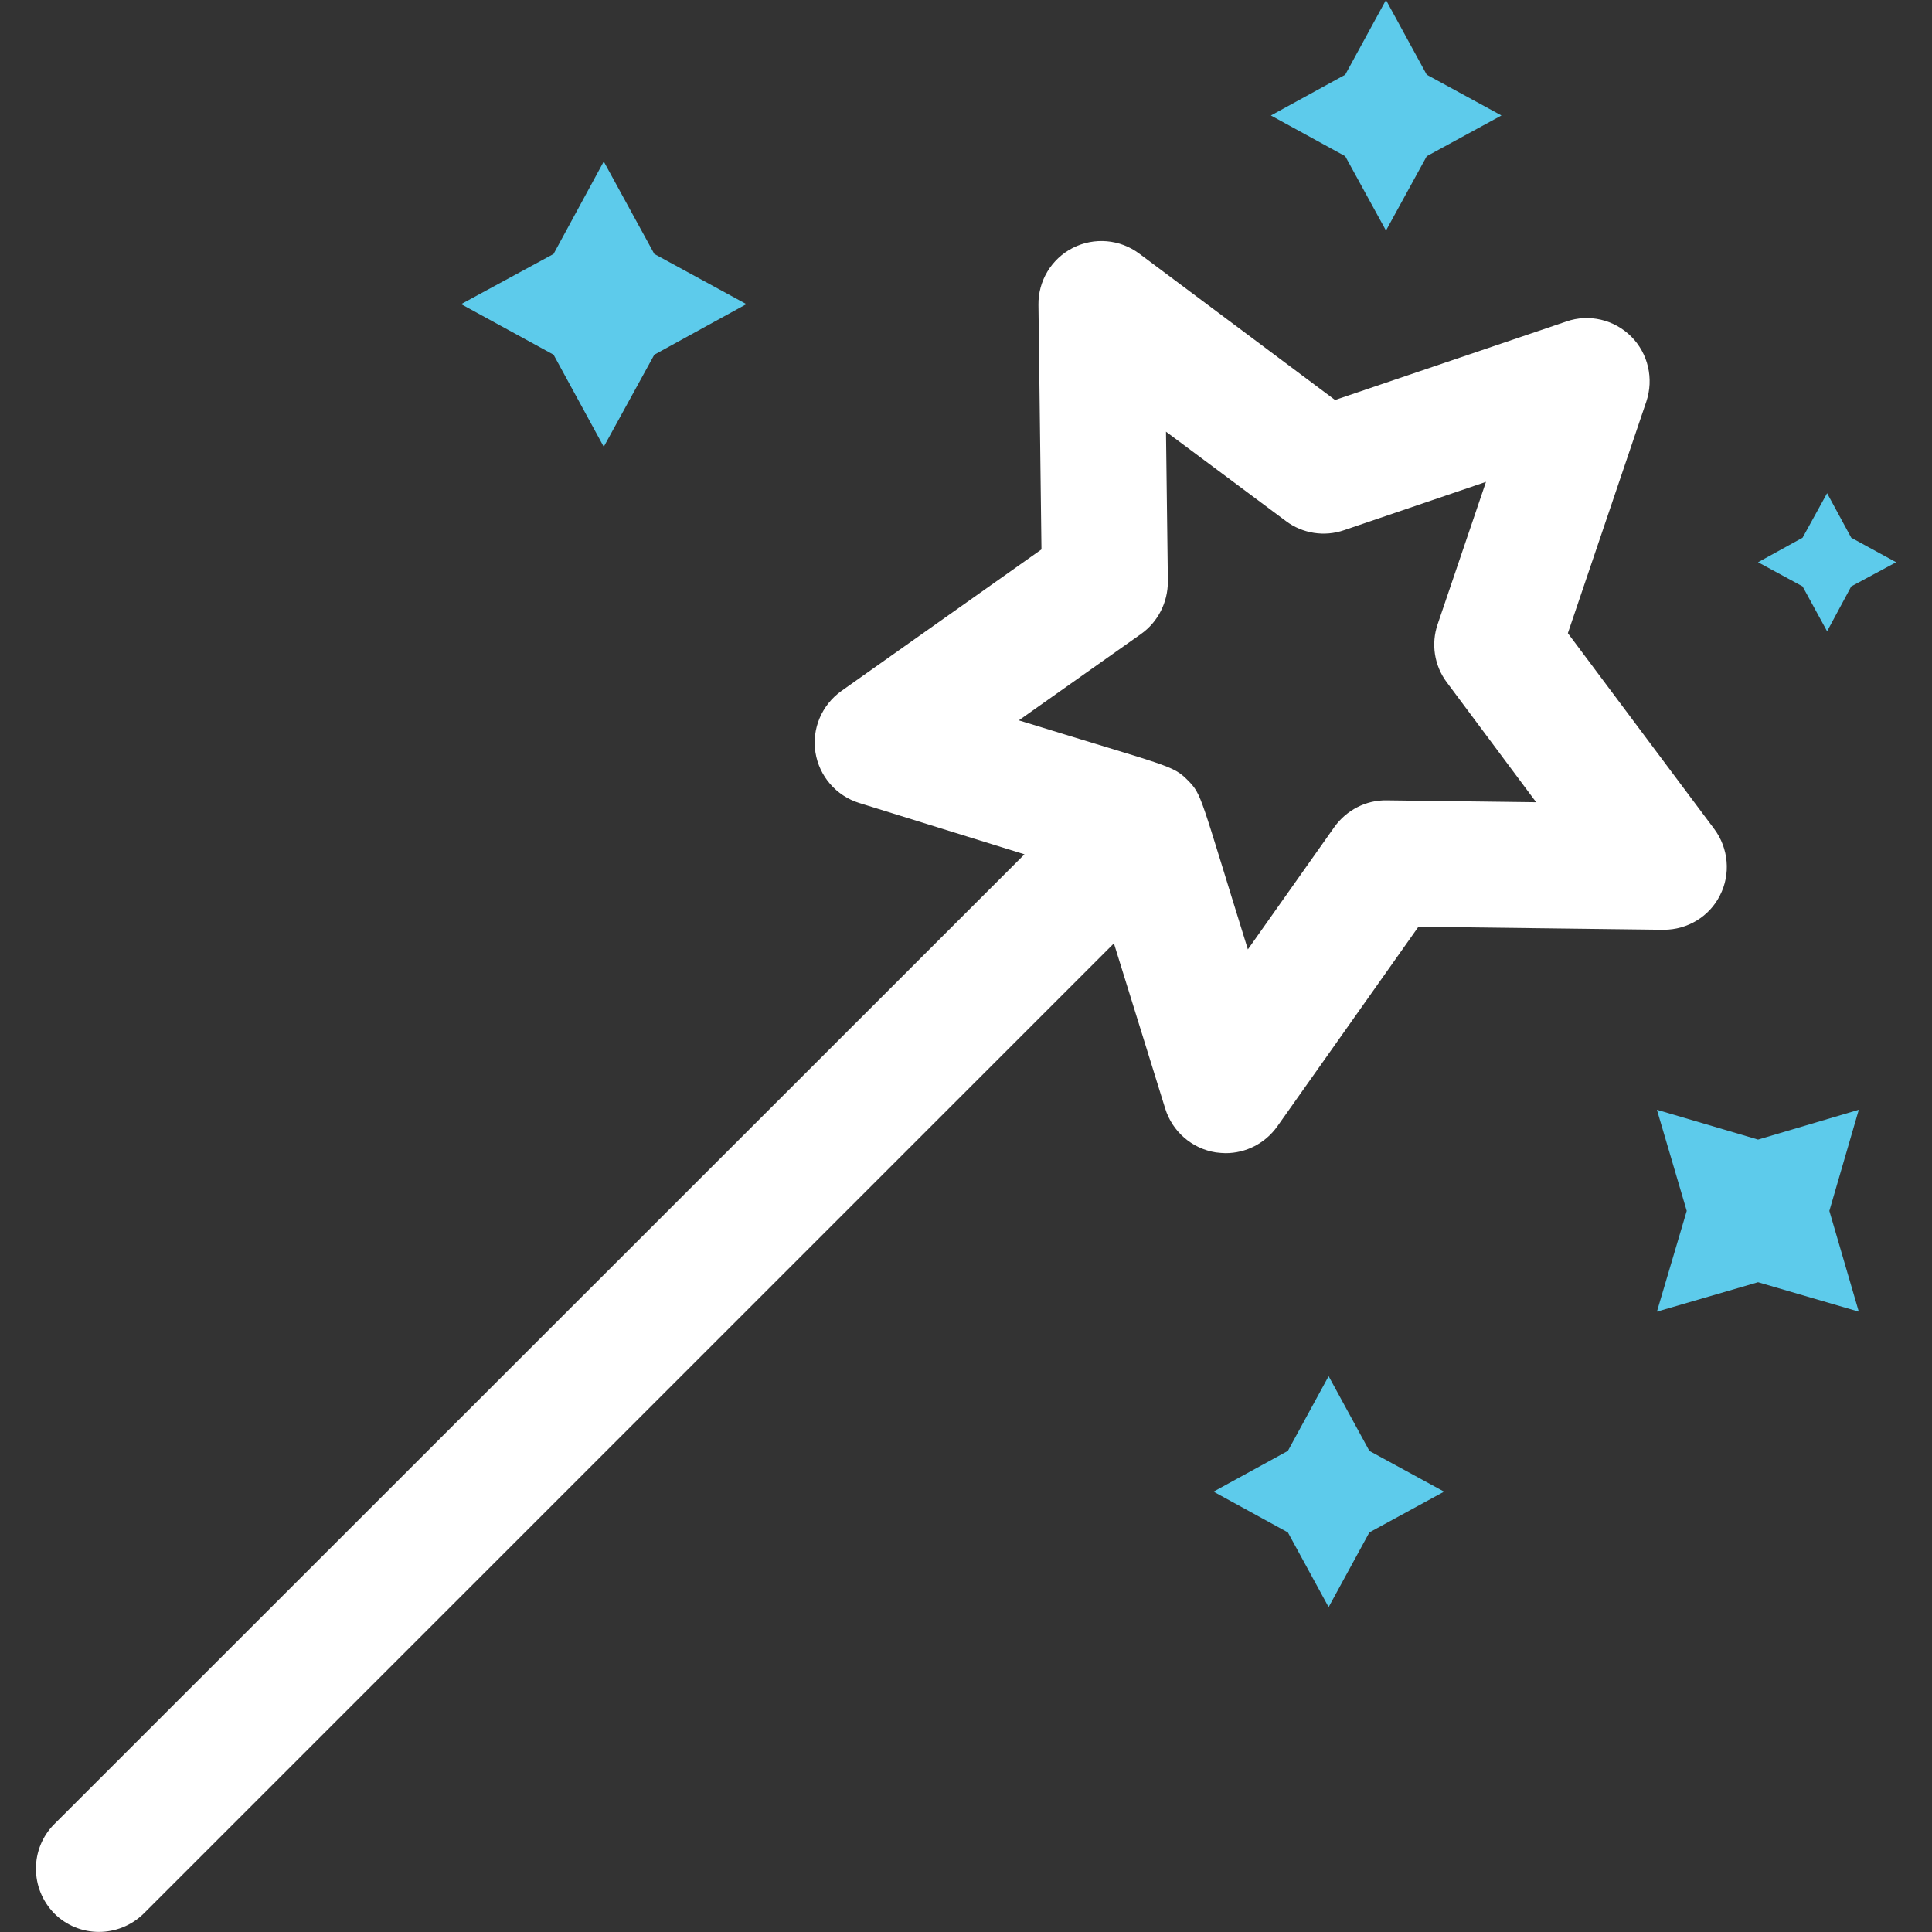<?xml version="1.0" encoding="utf-8"?>
<!-- Generator: Adobe Illustrator 28.1.0, SVG Export Plug-In . SVG Version: 6.00 Build 0)  -->
<svg version="1.1" id="Layer_1" xmlns="http://www.w3.org/2000/svg" xmlns:xlink="http://www.w3.org/1999/xlink" x="0px" y="0px"
	 viewBox="0 0 512 512" style="enable-background:new 0 0 512 512;" xml:space="preserve">
<rect x="0" y="0" width="512" height="512" fill="#333333" stroke="none"/>
<style type="text/css">
	.st0{fill:#FFFFFF;}
	.st1{fill:#5DCBEB;}
</style>
<g>
	<g>
		<path class="st0" d="M454.3,219.7l-38.8-51.9l20.8-61.4c2-6,0.5-12.7-4-17.2c-4.5-4.5-11.2-6.1-17.2-4L353.8,106l-51.9-38.8
			c-5.1-3.8-11.9-4.4-17.6-1.5c-5.7,2.9-9.2,8.8-9.1,15.1l0.8,64.8L223,183.1c-5.2,3.7-7.9,10-6.9,16.3c1,6.3,5.5,11.5,11.6,13.4
			l43.8,13.6L14.4,483.4c-6.5,6.5-6.5,17.1,0,23.7c6.5,6.5,17.1,6.5,23.7,0L295.2,250l13.6,43.8c1.9,6.1,7.1,10.6,13.4,11.6
			c0.9,0.1,1.8,0.2,2.6,0.2c5.4,0,10.5-2.6,13.7-7.1l37.4-52.9l64.8,0.8c0.1,0,0.1,0,0.2,0c6.3,0,12.1-3.5,14.9-9.1
			C458.7,231.7,458.1,224.8,454.3,219.7z M367.5,212.1c-5.5-0.1-10.7,2.6-13.9,7.1l-22.9,32.4c-12.8-41.1-12.1-40.9-15.9-44.8
			c-4.1-4.1-4.7-3.5-44.8-15.9l32.4-22.9c4.5-3.2,7.1-8.4,7.1-13.9l-0.5-39.7l31.8,23.7c4.4,3.3,10.2,4.2,15.4,2.4l37.6-12.8
			L381,165.4c-1.8,5.2-0.9,11,2.4,15.4l23.7,31.8L367.5,212.1z"/>
	</g>
</g>
<g>
	<g>
		<polygon class="st1" points="173.4,67.3 160,42.8 146.7,67.3 122.2,80.6 146.7,94 160,118.4 173.4,94 197.8,80.6 		"/>
	</g>
</g>
<g>
	<g>
		<polygon class="st1" points="362.9,384.5 352.1,364.7 341.3,384.5 321.6,395.3 341.3,406.1 352.1,425.9 362.9,406.1 382.7,395.3 
					"/>
	</g>
</g>
<g>
	<g>
		<polygon class="st1" points="378.1,19.8 367.3,0 356.5,19.8 336.8,30.6 356.5,41.4 367.3,61.1 378.1,41.4 397.9,30.6 		"/>
	</g>
</g>
<g>
	<g>
		<polygon class="st1" points="490.6,142.5 484.2,130.7 477.7,142.5 465.9,149 477.7,155.4 484.2,167.3 490.6,155.4 502.5,149 		"/>
	</g>
</g>
<g>
	<g>
		<polygon class="st1" points="492.6,294.1 465.9,302 439.1,294.1 447,320.9 439.1,347.6 465.9,339.8 492.6,347.6 484.8,320.9 		"/>
	</g>
</g>
</svg>
